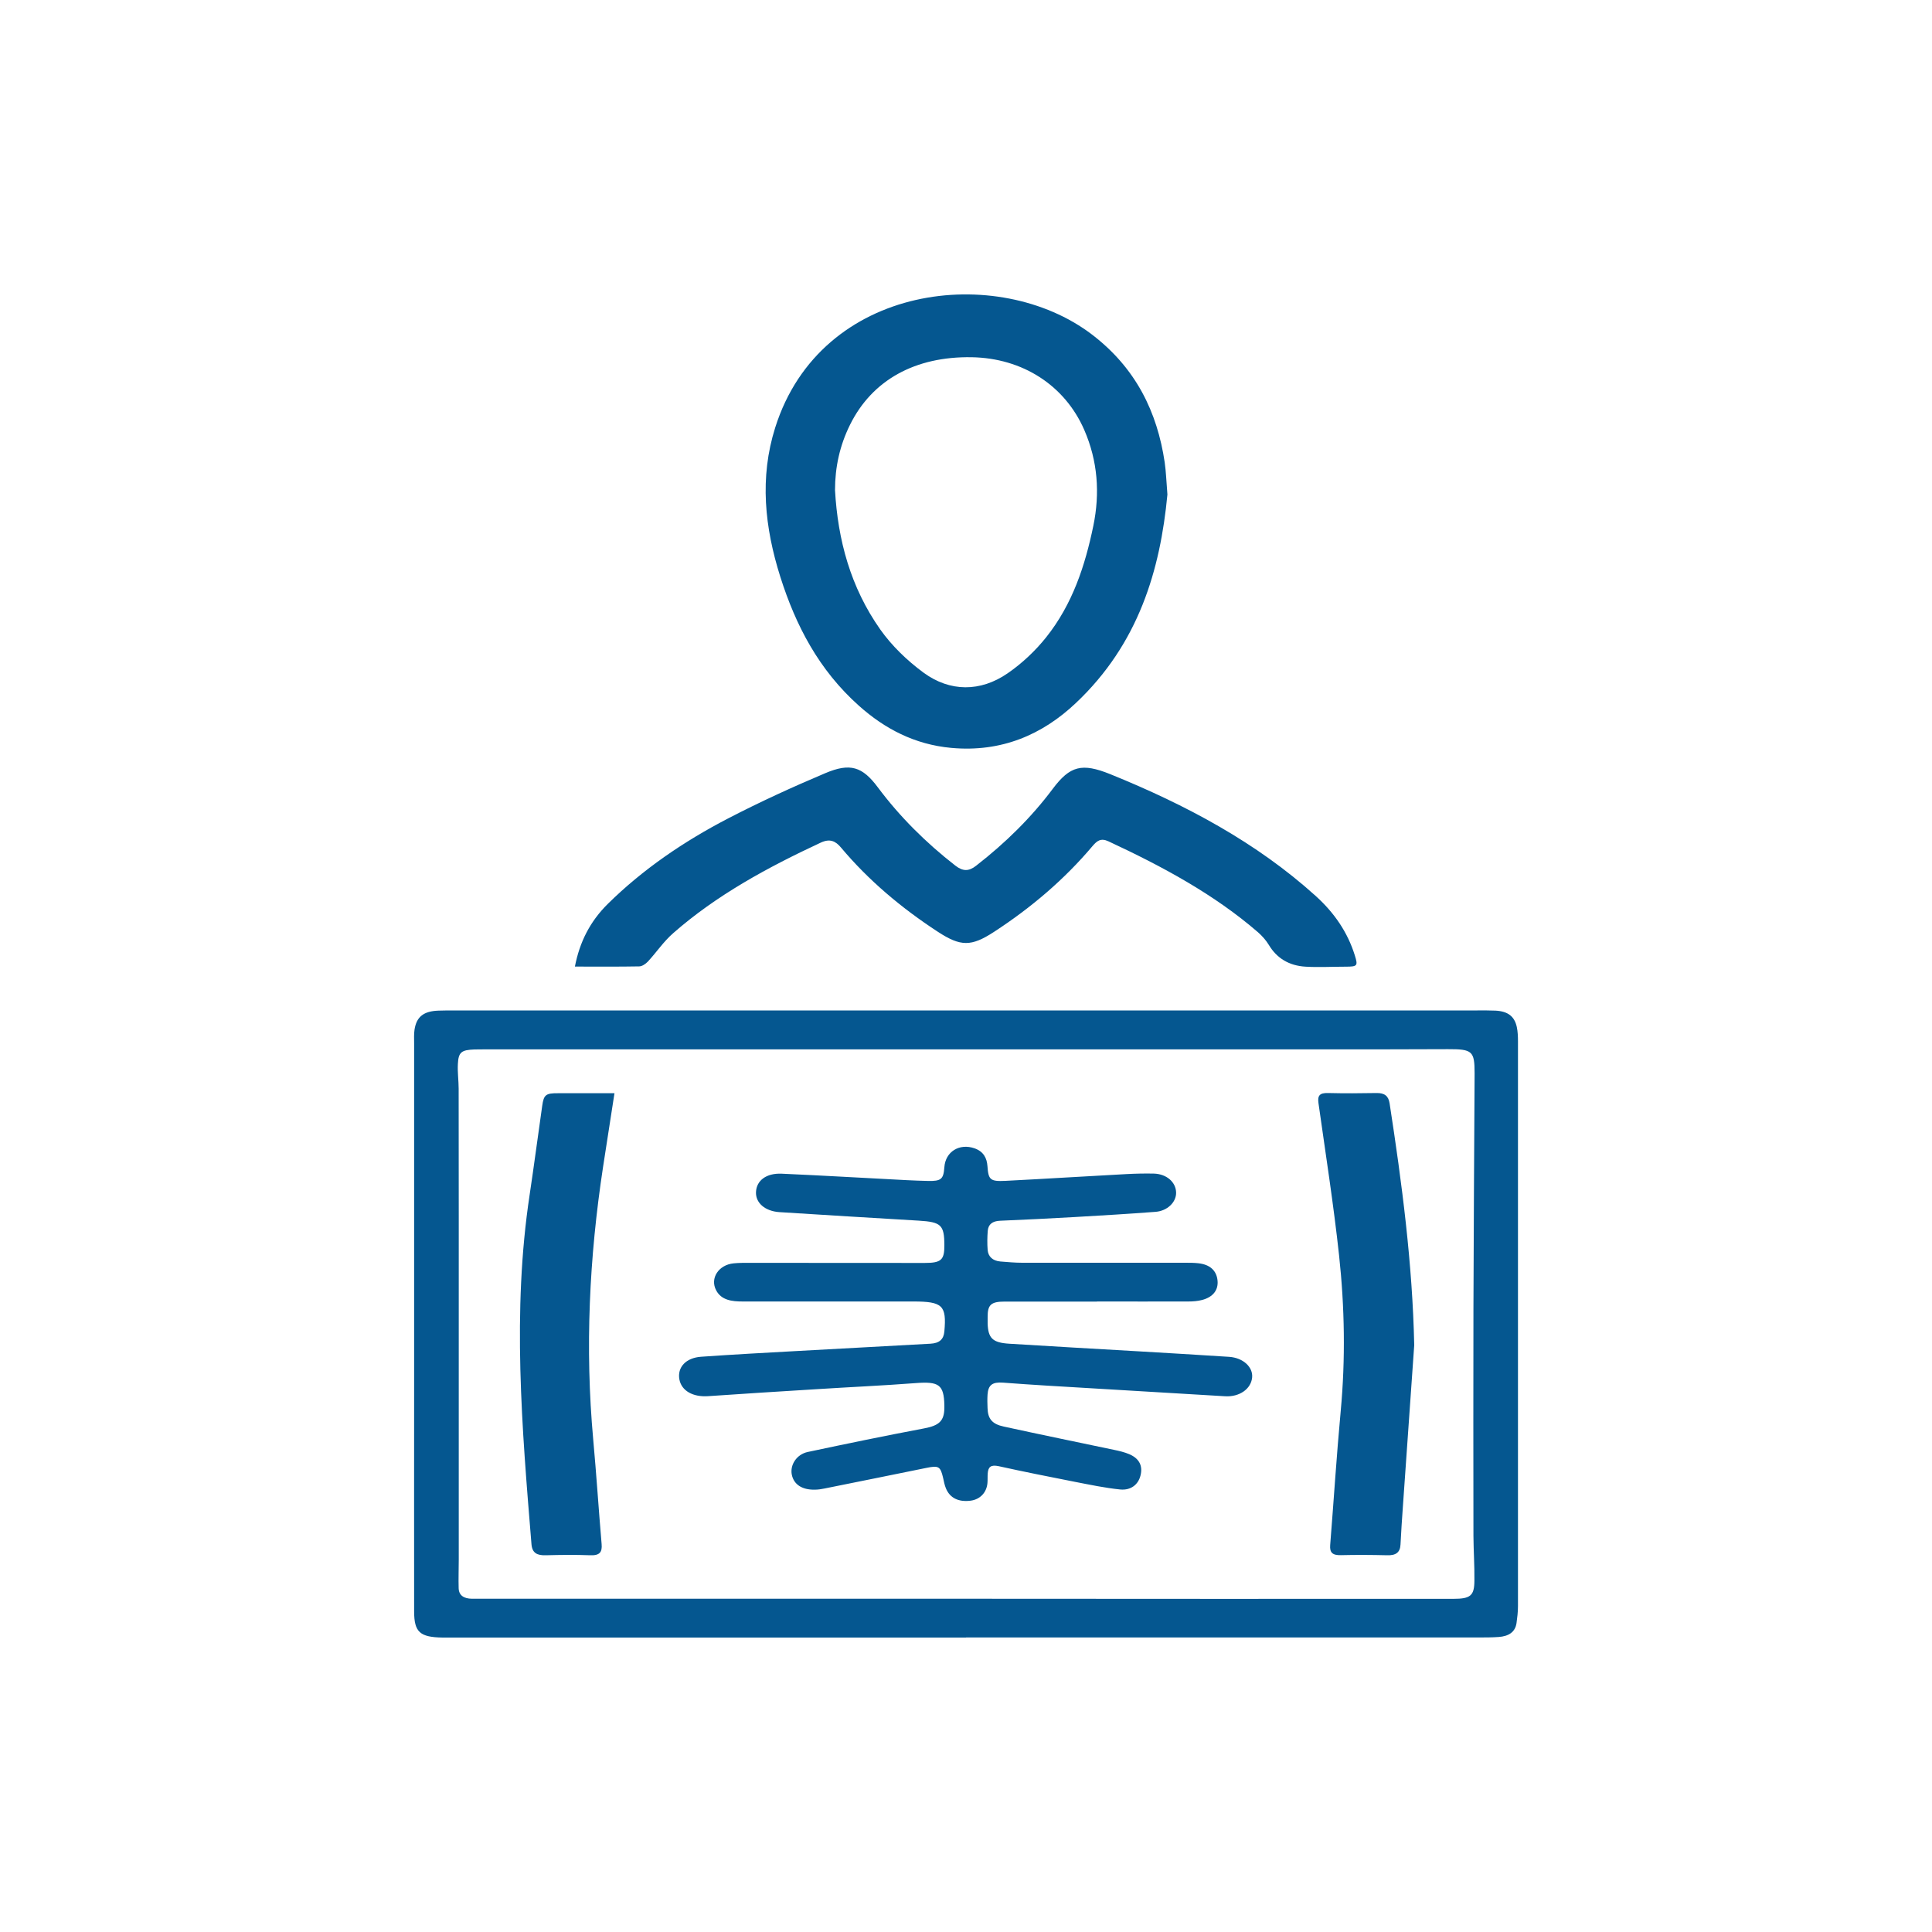 <svg xmlns="http://www.w3.org/2000/svg" id="a" data-name="Layer 1" viewBox="0 0 200 200"><path d="M100,169.52c-17.51,0-35.02,0-52.53,0-.55,0-1.11,0-1.66,0-2.34-.04-2.93-.56-2.94-2.68-.01-7.8,0-15.59,0-23.39,0-11.82,0-23.64,0-35.46,0-.46-.03-.93.04-1.39.2-1.35.95-1.93,2.49-1.98.55-.02,1.11-.02,1.66-.02,35.3,0,70.59,0,105.89,0,.62,0,1.25-.01,1.87.02,1.28.07,1.96.59,2.2,1.7.1.48.12.98.12,1.47,0,19.49,0,38.99,0,58.48,0,.58-.07,1.17-.15,1.75-.14.96-.85,1.37-1.85,1.44-.69.05-1.39.05-2.08.05-17.68,0-35.37,0-53.05,0ZM100.01,165.5h0c16.81.01,33.63.02,50.44.01,1.77,0,2.17-.32,2.18-1.88.02-1.54-.09-3.09-.1-4.64-.01-7.86-.02-15.72,0-23.57.02-8.1.08-16.21.12-24.31,0-2.3-.23-2.51-2.76-2.5-2.39,0-4.78.02-7.18.02-30.85,0-61.71,0-92.56,0-.35,0-.69,0-1.04.01-1.34.05-1.65.28-1.71,1.49-.05.86.08,1.73.08,2.59.01,4.36.01,8.72.01,13.09,0,11.88,0,23.76,0,35.64,0,.99-.04,1.97-.01,2.96.02.76.56,1.08,1.37,1.09.49,0,.97,0,1.46,0,16.57,0,33.14,0,49.71,0Z" fill="#055790"></path><path d="M120.85,51.19c-.74,7.8-2.97,15.45-9.48,21.59-3.47,3.28-7.71,5.12-12.91,4.64-3.79-.35-6.88-1.99-9.52-4.34-4.19-3.73-6.57-8.35-8.16-13.36-1.62-5.12-2.17-10.27-.53-15.46,4.73-14.98,23.1-17.02,32.79-9.63,4.56,3.48,6.76,8.04,7.53,13.24.14.98.17,1.97.28,3.32ZM86.44,50.74c.29,5.14,1.6,10.05,4.69,14.43,1.18,1.67,2.76,3.2,4.47,4.46,2.74,2.01,5.9,2.01,8.71.07,1.51-1.04,2.88-2.34,3.99-3.73,2.74-3.44,4.03-7.43,4.88-11.53.7-3.39.46-6.72-.94-9.94-2.01-4.61-6.39-7.43-11.65-7.52-5.85-.1-10.3,2.36-12.59,6.98-1.07,2.15-1.56,4.41-1.56,6.78Z" fill="#055790"></path><path d="M59.51,100.08c.49-2.56,1.57-4.69,3.41-6.51,3.62-3.57,7.85-6.46,12.48-8.86,3.26-1.69,6.62-3.23,10.03-4.67,2.59-1.1,3.85-.67,5.44,1.46,2.26,3.03,4.96,5.72,8.03,8.11.78.6,1.39.61,2.16,0,3.02-2.35,5.69-4.97,7.92-7.95,1.79-2.39,3.02-2.7,5.95-1.52,7.85,3.18,15.15,7.08,21.26,12.6,1.95,1.76,3.32,3.78,4.06,6.16.34,1.08.27,1.17-.95,1.17-1.38,0-2.77.08-4.15,0-1.71-.1-2.98-.88-3.8-2.25-.29-.48-.69-.93-1.12-1.31-4.55-3.94-9.91-6.82-15.49-9.42-.8-.37-1.19-.03-1.63.48-2.9,3.44-6.34,6.38-10.23,8.91-2.34,1.52-3.43,1.52-5.79-.02-3.8-2.48-7.19-5.34-10.02-8.71-.58-.7-1.17-.96-2.11-.52-5.52,2.57-10.81,5.45-15.27,9.37-1,.87-1.73,1.98-2.63,2.95-.22.23-.59.49-.89.49-2.18.04-4.36.02-6.65.02Z" fill="#055790"></path><path d="M113.56,134.74c-3.19,0-6.38,0-9.57,0-1.41,0-1.76.34-1.75,1.61,0,.22,0,.43,0,.65.05,1.53.51,1.99,2.22,2.1,4.42.28,8.84.52,13.26.78,3.18.19,6.36.37,9.53.58,1.44.1,2.47,1.06,2.37,2.13-.11,1.2-1.32,2.04-2.8,1.95-6.15-.37-12.3-.73-18.44-1.1-1.52-.09-3.04-.2-4.55-.31-1.1-.08-1.53.24-1.6,1.24-.03.46-.02.93,0,1.39.03,1.1.46,1.66,1.69,1.92,3.8.83,7.61,1.61,11.41,2.41.54.11,1.08.24,1.58.45,1.04.45,1.41,1.22,1.15,2.22-.23.91-.98,1.54-2.1,1.43-1.57-.16-3.13-.49-4.68-.79-2.64-.52-5.27-1.04-7.89-1.62-.83-.18-1.09.09-1.14.73-.03.34,0,.68-.03,1.02-.09.99-.77,1.69-1.74,1.82-1.26.16-2.15-.28-2.56-1.28-.14-.34-.21-.71-.29-1.08-.28-1.19-.45-1.3-1.75-1.03-3.51.71-7.02,1.43-10.53,2.13-.33.07-.68.12-1.02.12-1.31.02-2.15-.54-2.36-1.54-.21-1,.48-2.11,1.64-2.36,4-.85,8.01-1.68,12.04-2.44,1.53-.29,2.1-.74,2.11-2.13,0-.09,0-.19,0-.28-.05-2.13-.57-2.47-3-2.28-3.41.26-6.84.41-10.26.63-3.73.23-7.46.46-11.19.72-1.57.11-2.76-.55-2.98-1.73-.23-1.25.66-2.24,2.25-2.35,3.28-.23,6.56-.41,9.85-.59,4.63-.26,9.26-.51,13.89-.76.92-.05,1.37-.45,1.44-1.27.24-2.68-.18-3.1-3.2-3.1-5.89,0-11.79,0-17.68,0-1.11,0-2.2-.13-2.74-1.15-.67-1.25.25-2.65,1.81-2.8.58-.06,1.18-.05,1.77-.05,6,0,11.99.01,17.99.01,1.73,0,2.06-.31,2.05-1.85-.01-2.09-.34-2.39-2.67-2.53-4.8-.29-9.6-.57-14.4-.88-1.51-.1-2.48-.97-2.43-2.08.05-1.19,1.06-1.97,2.66-1.9,4.32.19,8.64.45,12.96.67.73.04,1.45.06,2.18.08,1.37.03,1.61-.18,1.7-1.42.11-1.61,1.56-2.51,3.14-1.95.92.33,1.26,1.01,1.32,1.83.1,1.42.27,1.61,1.88,1.53,4.18-.21,8.36-.48,12.54-.7.93-.05,1.87-.07,2.81-.05,1.32.04,2.27.88,2.3,1.95.03,1-.9,1.92-2.14,2.01-2.79.21-5.59.38-8.39.54-2.56.15-5.12.27-7.68.38-.8.03-1.24.37-1.29,1.06-.05.65-.06,1.3-.01,1.95.05.7.52,1.14,1.32,1.21.76.06,1.52.13,2.28.13,5.62,0,11.23,0,16.85,0,.45,0,.9,0,1.35.05,1.22.13,1.9.76,2,1.8.09.97-.46,1.7-1.59,2-.46.12-.95.16-1.43.16-3.15.01-6.31,0-9.46,0h0Z" fill="#055790"></path><path d="M63.61,113.17c-.41,2.67-.8,5.15-1.18,7.62-1.43,9.38-1.88,18.78-1.02,28.23.33,3.61.56,7.22.87,10.83.07.83-.2,1.19-1.19,1.15-1.52-.06-3.05-.04-4.57,0-.92.03-1.42-.23-1.5-1.12-.99-12.07-2.02-24.13-.19-36.21.46-3.06.86-6.14,1.3-9.2.16-1.15.38-1.31,1.65-1.3,1.9,0,3.8,0,5.84,0Z" fill="#055790"></path><path d="M146.4,139.25c-.39,5.55-.78,11.1-1.17,16.66-.09,1.33-.19,2.65-.25,3.98-.04.82-.48,1.14-1.39,1.11-1.59-.04-3.19-.05-4.78-.01-.88.02-1.17-.27-1.11-1.04.37-4.63.66-9.26,1.09-13.88.5-5.38.41-10.76-.17-16.12-.57-5.26-1.39-10.49-2.13-15.74-.11-.76.08-1.09,1-1.06,1.66.04,3.32.03,4.99,0,.86-.02,1.25.31,1.37,1.06,1.28,8.3,2.37,16.62,2.55,25.03Z" fill="#055790"></path></svg>
